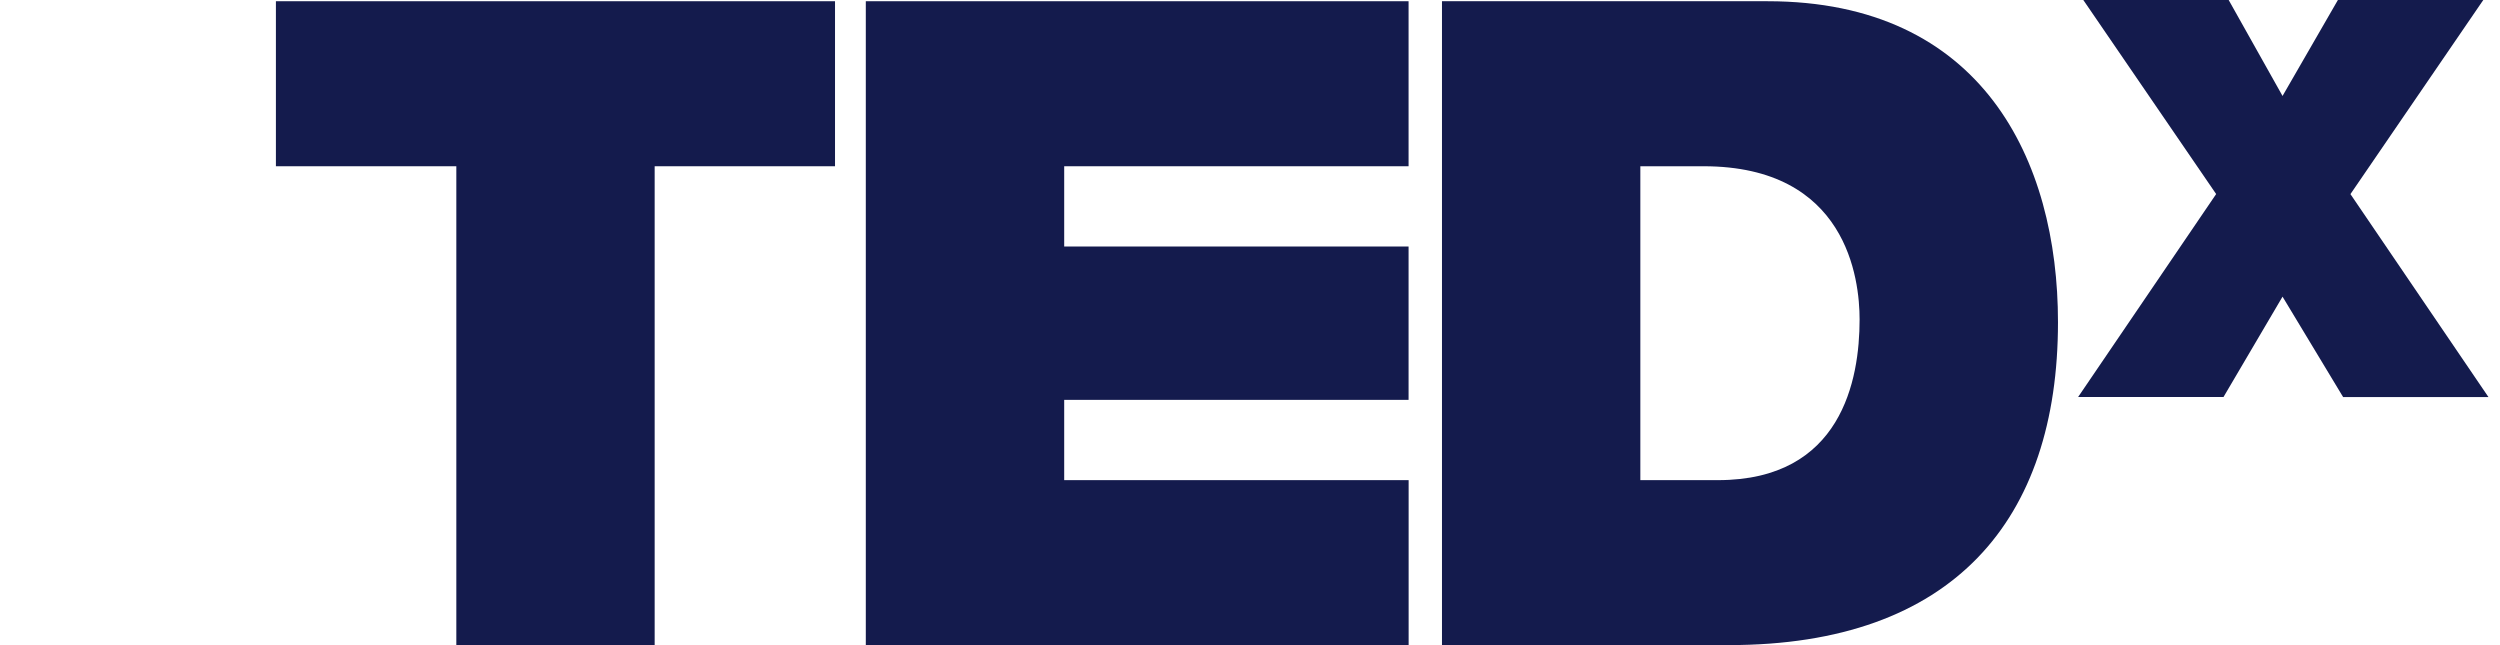 <svg xmlns="http://www.w3.org/2000/svg" fill="none" viewBox="0 0 124 32" height="32" width="124">
<g clip-path="url(#clip0_2155_31031)">
<path fill="#141B4D" d="M22.634 8.246H13.685V0.061H41.417V8.246H32.471V32H22.634V8.246Z"></path>
<path fill="#141B4D" d="M42.944 0.061H69.865V8.246H52.784V12.227H69.865V19.833H52.784V23.815H69.868V32H42.944V0.061Z"></path>
<path fill="#141B4D" d="M71.522 0.061H87.67C98.315 0.061 102.076 7.932 102.076 15.982C102.076 25.782 96.888 31.997 85.747 31.997H71.522V0.061ZM81.361 23.815H85.21C91.34 23.815 92.236 18.846 92.236 15.846C92.236 13.836 91.606 8.246 84.494 8.246H81.361V23.815Z"></path>
<path fill="#141B4D" d="M116.217 19.691L113.214 14.714L110.286 19.691H103.075L109.921 9.625L103.332 0H110.542L113.214 4.76L115.96 0H123.171L116.582 9.628L123.427 19.694H116.217V19.691Z"></path>
</g>
<defs>
<clipPath id="clip0_2155_31031">
<rect transform="translate(0.895)" fill="white" height="32" width="122.514"></rect>
</clipPath>
</defs>
</svg>
